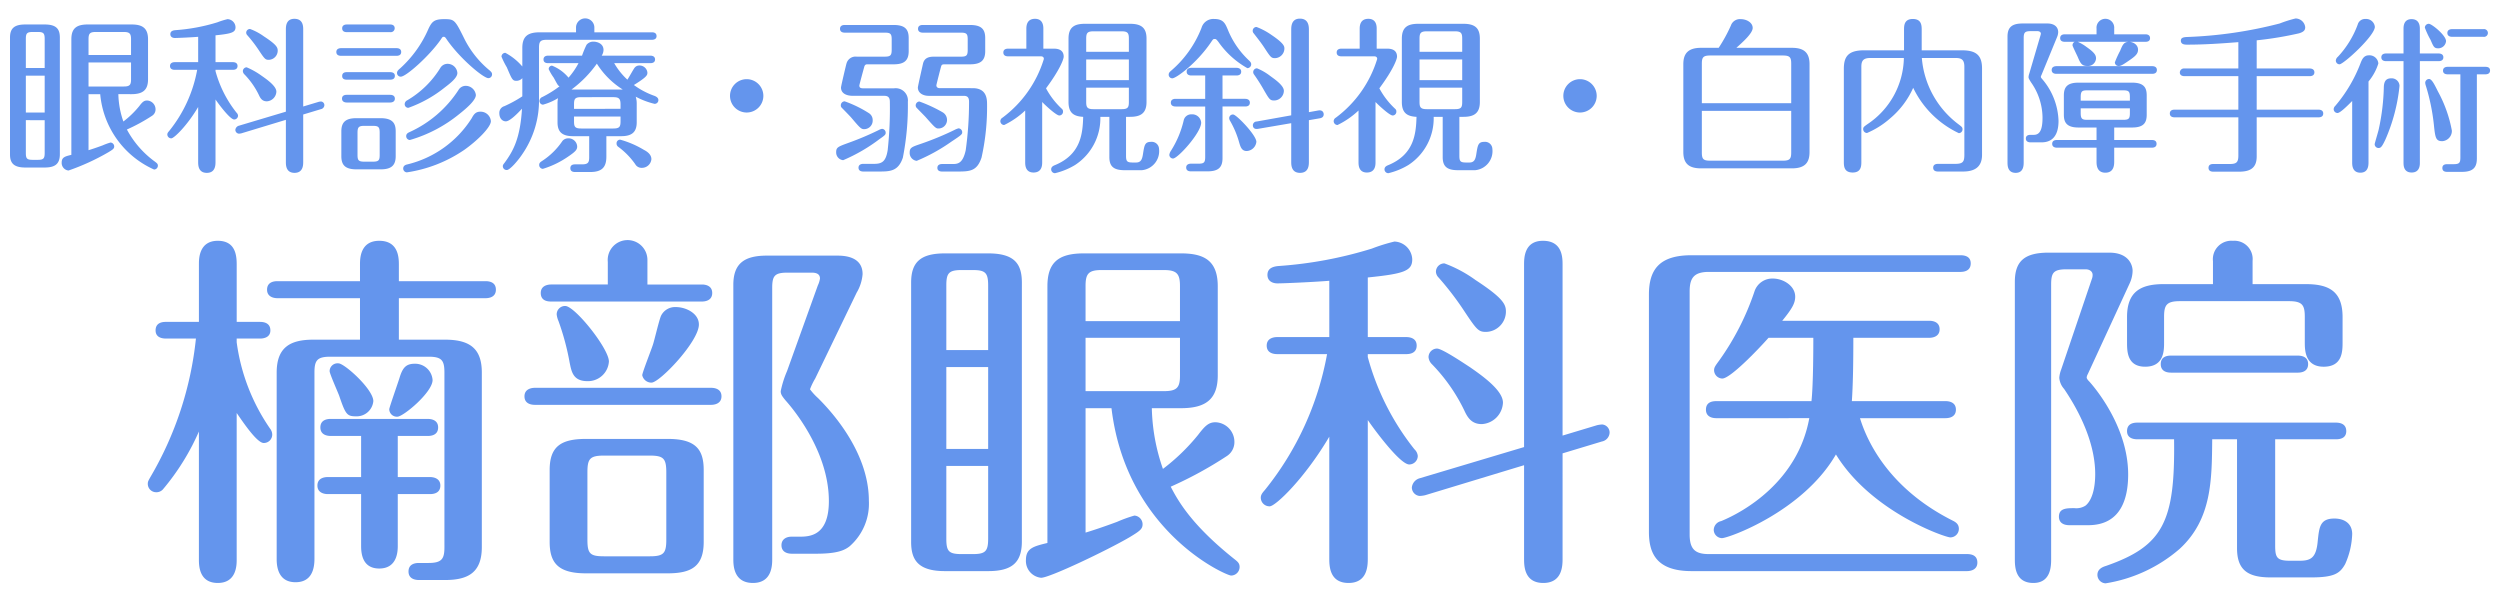 <svg xmlns="http://www.w3.org/2000/svg" width="270" height="65" viewBox="0 0 270 65">
  <g>
    <path d="M6.465,16.652c0,1.044-.504,1.44-1.639,1.44H2.719c-1.332,0-1.639-.576-1.639-1.422V4.066c0-.99.451-1.422,1.639-1.422H4.826c1.277,0,1.639.504,1.639,1.422ZM4.826,7.343V4.21c0-.612-.127-.756-.738-.756H3.529c-.631,0-.738.162-.738.756V7.343ZM2.791,8.171v3.979H4.826v-3.979Zm0,4.807v3.529c0,.612.107.756.738.756h.559c.611,0,.738-.144.738-.756V12.979Zm9.992-2.809a9.506,9.506,0,0,0,.541,2.953,9.903,9.903,0,0,0,1.711-1.656c.342-.45.521-.612.846-.612a.956.956,0,0,1,.918.972.805.805,0,0,1-.359.667,18.924,18.924,0,0,1-2.736,1.494A10.273,10.273,0,0,0,16.764,17.48c.18.144.287.216.287.414a.418.418,0,0,1-.414.414,9.869,9.869,0,0,1-5.814-8.138H9.561v6.05c.361-.108.9-.288,1.531-.522a6.619,6.619,0,0,1,.846-.306.428.428,0,0,1,.396.414c0,.234-.107.324-.648.648A24.611,24.611,0,0,1,7.4,18.416a.821.821,0,0,1-.738-.864c0-.576.379-.666,1.045-.828V4.246c0-1.134.504-1.603,1.764-1.603H14.207c1.135,0,1.781.36,1.781,1.603V8.567c0,1.116-.521,1.603-1.781,1.603Zm1.369-4.231V4.228c0-.576-.145-.774-.773-.774h-3.043c-.631,0-.775.18-.775.774V5.938ZM9.561,6.749V9.342h3.818c.629,0,.773-.18.773-.756V6.749Z" fill="#6495ed"/>
    <path d="M23.275,17.462c0,.342,0,1.207-.936,1.207-.938,0-.938-.846-.938-1.207V11.556c-1.188,2.017-2.609,3.385-2.898,3.385a.422.422,0,0,1-.432-.414c0-.145.072-.234.197-.378A14.651,14.651,0,0,0,21.295,7.541H18.865c-.182,0-.504-.054-.504-.414,0-.36.342-.414.504-.414h2.537V3.976c-.936.072-2.268.126-2.52.126-.234,0-.486-.108-.486-.414,0-.36.342-.414.559-.432a19.937,19.937,0,0,0,4.52-.846,8.431,8.431,0,0,1,1.098-.342.9.9,0,0,1,.863.864c0,.558-.377.702-2.16.882V6.713h1.873c.18,0,.504.054.504.414,0,.378-.342.414-.504.414h-1.873v.144a12.392,12.392,0,0,0,2.27,4.483.508.508,0,0,1,.162.324.42.42,0,0,1-.414.414c-.451,0-1.711-1.71-2.018-2.161Zm9.471.018c0,.324,0,1.188-.936,1.188S30.875,17.822,30.875,17.48v-4.538l-4.809,1.458a1.38,1.38,0,0,1-.27.036A.415.415,0,0,1,25.418,14.023a.523.523,0,0,1,.396-.45l5.061-1.512V3.202c0-.324,0-1.17.918-1.17.953,0,.953.828.953,1.17V11.502l1.676-.504a1.401,1.401,0,0,1,.252-.036.394.394,0,0,1,.359.396.46.46,0,0,1-.379.432l-1.908.576ZM28.264,8.189c.594.414,1.584,1.116,1.584,1.71a1.092,1.092,0,0,1-1.025,1.044c-.451,0-.666-.252-.848-.648a8.466,8.466,0,0,0-1.602-2.287.537.537,0,0,1-.145-.324.419.419,0,0,1,.414-.414A8.222,8.222,0,0,1,28.264,8.189Zm.252-4.25c1.35.882,1.477,1.188,1.477,1.53a.992.992,0,0,1-.955.991c-.377,0-.449-.072-1.115-1.081a14.701,14.701,0,0,0-1.207-1.566.422.422,0,0,1-.127-.27.409.409,0,0,1,.416-.414A6.261,6.261,0,0,1,28.516,3.94Z" fill="#6495ed"/>
    <path d="M42.824,5.2c.18,0,.504.054.504.414,0,.378-.342.414-.504.414H36.828c-.18,0-.504-.054-.504-.414,0-.36.342-.414.504-.414ZM41.096,12.763c1.332,0,1.639.576,1.639,1.422v2.683c0,1.026-.504,1.422-1.639,1.422H38.504c-1.225,0-1.639-.468-1.639-1.422V14.185c0-1.044.521-1.422,1.639-1.422Zm1.045-2.521c.18,0,.504.054.504.414,0,.36-.342.415-.504.415H37.441c-.182,0-.504-.072-.504-.415,0-.378.342-.414.504-.414Zm0-7.598c.18,0,.486.054.486.414a.426.426,0,0,1-.486.414H37.459c-.199,0-.504-.054-.504-.414,0-.36.324-.414.504-.414Zm0,5.149c.18,0,.504.054.504.396,0,.396-.361.414-.504.414H37.441c-.145,0-.486-.018-.486-.396,0-.378.324-.414.486-.414Zm-2.773,5.798c-.631,0-.756.144-.756.756v2.376c0,.594.107.738.756.738H40.25c.648,0,.756-.144.756-.738V14.347c0-.63-.127-.756-.756-.756ZM50.225,4.336a10.511,10.511,0,0,0,2.664,3.277c.199.18.252.27.252.414a.403.403,0,0,1-.395.414c-.541,0-3.08-2.125-4.484-4.159-.18-.271-.217-.306-.342-.306-.127,0-.145.036-.324.306C46.354,6.064,43.852,8.279,43.293,8.279a.395.395,0,0,1-.414-.414c0-.18.143-.324.342-.486a12.344,12.344,0,0,0,3.061-4.285c.359-.738.594-1.026,1.674-1.026C49.107,2.067,49.127,2.122,50.225,4.336Zm2.791,8.751c0,.648-1.459,2.106-2.898,3.115a14.826,14.826,0,0,1-6.176,2.413.415.415,0,0,1-.396-.414c0-.324.287-.414.467-.45a11.388,11.388,0,0,0,6.934-4.987c.197-.36.396-.702.918-.702A1.117,1.117,0,0,1,53.016,13.087ZM49.396,7.883c0,.522-.775,1.116-1.387,1.584a13.508,13.508,0,0,1-3.906,2.179.393.393,0,0,1-.396-.415.48.48,0,0,1,.27-.396A10.287,10.287,0,0,0,47.541,7.361a.901.901,0,0,1,.793-.468A1.063,1.063,0,0,1,49.396,7.883Zm1.998,2.376c0,.558-.99,1.422-1.764,2.035a15.027,15.027,0,0,1-5.365,2.827.415.415,0,0,1-.396-.414c0-.27.197-.36.342-.432a12.411,12.411,0,0,0,5.293-4.537.913.913,0,0,1,.793-.468A1.113,1.113,0,0,1,51.395,10.26Z" fill="#6495ed"/>
    <path d="M62.211,3.49V3.021a.991.991,0,1,1,1.98,0v.468h6.211c.182,0,.506.036.506.414,0,.342-.324.396-.506.396H59.041c-.684,0-.828.198-.828.847v5.419a10.262,10.262,0,0,1-1.854,6.158c-.451.667-1.297,1.639-1.621,1.639a.412.412,0,0,1-.432-.414c0-.144.072-.216.197-.378.918-1.26,1.676-2.593,1.873-5.833-.414.45-1.297,1.368-1.746,1.368-.361,0-.703-.306-.703-.882a.751.751,0,0,1,.541-.756,13.477,13.477,0,0,0,1.943-1.062V8.441a.862.862,0,0,1-.629.288c-.432,0-.486-.144-1.045-1.458a8.57,8.57,0,0,1-.576-1.152.417.417,0,0,1,.414-.414,6.294,6.294,0,0,1,1.836,1.476V5.182c0-1.278.613-1.692,1.891-1.692Zm.125,12.316c0,.324-.107.522-.99,1.116A9.801,9.801,0,0,1,58.627,18.236a.415.415,0,0,1-.395-.414c0-.234.143-.324.305-.432A7.702,7.702,0,0,0,60.752,15.211a.816.816,0,0,1,.613-.27A.931.931,0,0,1,62.336,15.806Zm6.43-2.593c0,1.116-.596,1.494-1.676,1.494H65.488v2.197c0,1.098-.414,1.674-1.748,1.674H62.139c-.145,0-.541,0-.541-.414s.396-.414.541-.414h.721c.666,0,.773-.216.773-.774V14.707H61.887c-1.225,0-1.674-.504-1.674-1.494V11.16a2.876,2.876,0,0,1,.053-.558,6.451,6.451,0,0,1-1.619.702.385.385,0,0,1-.379-.396.46.46,0,0,1,.307-.432,11.747,11.747,0,0,0,1.854-1.152c-.18-.09-.215-.18-.629-.937a5.4,5.4,0,0,1-.541-.918.365.365,0,0,1,.359-.378,4.439,4.439,0,0,1,1.783,1.296A7.99,7.99,0,0,0,62.48,6.821H59.203c-.18,0-.504-.036-.504-.396,0-.378.342-.414.504-.414h3.656a10.611,10.611,0,0,1,.486-1.17.924.924,0,0,1,.773-.342c.27,0,1.062.144,1.062.9a1.177,1.177,0,0,1-.197.612h5.256c.182,0,.506.054.506.414,0,.36-.344.396-.506.396H66.334a7.478,7.478,0,0,0,1.422,1.783c.145-.198.648-1.117.775-1.278a.646.646,0,0,1,.539-.252.847.847,0,0,1,.848.756c0,.27,0,.45-1.459,1.351a8.546,8.546,0,0,0,2.268,1.188c.145.072.379.18.379.45a.403.403,0,0,1-.414.396,8.472,8.472,0,0,1-2.035-.774,2.413,2.413,0,0,1,.109.72ZM64.461,6.875a12.344,12.344,0,0,1-2.736,2.791h5.527A8.86,8.86,0,0,1,64.461,6.875Zm2.557,4.879v-.486c0-.612-.18-.774-.773-.774H62.77c-.666,0-.775.18-.775.774v.486Zm-5.023.828v.522c0,.576.09.774.775.774h3.475c.666,0,.773-.198.773-.774v-.522Zm7.545,3.601c.27.144.811.45.811,1.008a1.028,1.028,0,0,1-1.045.936.782.782,0,0,1-.701-.396,8.072,8.072,0,0,0-1.855-1.891.43.43,0,0,1-.162-.36.387.387,0,0,1,.396-.396A10.177,10.177,0,0,1,69.539,16.184Z" fill="#6495ed"/>
    <path d="M82.443,10.35a1.801,1.801,0,1,1-1.801-1.8A1.806,1.806,0,0,1,82.443,10.35Z" fill="#6495ed"/>
    <path d="M91.639,15.427a31.605,31.605,0,0,0,3.24-1.368,1.191,1.191,0,0,1,.379-.144.416.416,0,0,1,.396.414c0,.198-.055.27-.631.666A18.435,18.435,0,0,1,91.062,17.3a.838.838,0,0,1-.756-.864C90.307,15.914,90.504,15.841,91.639,15.427Zm4.916-5.888a1.322,1.322,0,0,1,1.494,1.458,28.928,28.928,0,0,1-.541,6.032c-.504,1.495-1.404,1.495-2.646,1.495H93.223c-.18,0-.504-.054-.504-.414,0-.36.342-.414.504-.414h1.172c.846,0,1.277-.234,1.475-1.477a41.626,41.626,0,0,0,.234-5.222c0-.414-.143-.648-.594-.648H92.125c-.756,0-1.297-.288-1.297-.9,0-.126.559-2.503.594-2.593a1.014,1.014,0,0,1,1.1-.738h3.025c.629,0,.756-.144.756-.756V4.264c0-.612-.127-.738-.756-.738H91.225c-.18,0-.504-.054-.504-.414,0-.378.342-.414.504-.414h5.293c1.225,0,1.621.468,1.621,1.422V5.524c0,1.062-.541,1.422-1.621,1.422H93.709c-.145,0-.307,0-.377.306-.055.18-.523,1.909-.523,1.98,0,.198.09.306.396.306Zm-5.33,1.404a12.738,12.738,0,0,1,2.646,1.296.884.884,0,0,1,.379.738.927.927,0,0,1-.938.973c-.324,0-.486-.198-1.404-1.279-.162-.18-.811-.846-1.008-1.044a.325.325,0,0,1-.09-.252A.423.423,0,0,1,91.225,10.944Zm8.229,4.591a31.708,31.708,0,0,0,3.619-1.494,2.091,2.091,0,0,1,.449-.18.42.42,0,0,1,.396.432c0,.216-.107.306-1.17,1.008a19.352,19.352,0,0,1-3.744,2.071.856.856,0,0,1-.758-.882C98.246,15.95,98.445,15.877,99.453,15.535ZM99.291,10.962a15.663,15.663,0,0,1,2.521,1.17.95.95,0,0,1,.467.792.922.922,0,0,1-.936.954c-.27,0-.396-.126-1.35-1.207-.072-.09-.883-.9-1.027-1.062a.408.408,0,0,1-.072-.234A.428.428,0,0,1,99.291,10.962Zm5.762-1.44c1.332,0,1.549.9,1.549,1.675a25.063,25.063,0,0,1-.594,5.815c-.486,1.477-1.262,1.513-2.611,1.513h-1.656c-.162,0-.504-.036-.504-.396,0-.378.359-.414.504-.414h1.08c.576,0,1.152,0,1.477-1.494a37.766,37.766,0,0,0,.359-5.24c0-.396-.125-.63-.559-.63h-3.781c-.684,0-1.188-.342-1.188-.9,0-.144.541-2.503.559-2.593.145-.576.576-.738,1.152-.738h2.934c.631,0,.738-.144.738-.756V4.264c0-.594-.107-.738-.738-.738h-4.123c-.162,0-.504-.054-.504-.414,0-.378.342-.414.504-.414h5.115c1.277,0,1.637.504,1.637,1.422V5.524c0,1.026-.504,1.422-1.637,1.422h-2.738c-.27,0-.324.054-.377.198-.055.162-.523,1.999-.523,2.07,0,.18.127.306.361.306Z" fill="#6495ed"/>
    <path d="M113.779,5.254c.271,0,1.1,0,1.1.864,0,.288-.434,1.44-1.908,3.421a8.467,8.467,0,0,0,1.709,2.215.359.359,0,0,1,.127.288.409.409,0,0,1-.396.432c-.342,0-1.566-1.152-1.855-1.458v6.518c0,.324-.035,1.098-.936,1.098-.863,0-.9-.774-.9-1.098V11.935a8.985,8.985,0,0,1-2.268,1.566.419.419,0,0,1-.414-.414.444.444,0,0,1,.232-.378,12.415,12.415,0,0,0,4.467-6.338c0-.288-.252-.288-.361-.288h-3.51c-.162,0-.504-.036-.504-.414,0-.36.322-.414.504-.414h1.98V3.094c0-.468.143-1.062.936-1.062.9,0,.9.846.9,1.062V5.254Zm1.621-1.081c0-1.242.631-1.603,1.783-1.603h4.861c1.26,0,1.781.468,1.781,1.603v6.842c0,1.242-.666,1.603-1.781,1.603h-.432V16.814c0,.612.107.738.736.738h.344c.504,0,.666-.306.756-.954.145-.918.197-1.278.863-1.278a.789.789,0,0,1,.865.756,2.067,2.067,0,0,1-1.855,2.305h-1.871c-1.244,0-1.639-.468-1.639-1.422V12.619h-.973a6.014,6.014,0,0,1-2.736,5.204,7.51,7.51,0,0,1-2.162.882.418.418,0,0,1-.414-.414c0-.288.252-.396.434-.468,2.754-1.152,2.971-3.349,3.023-5.204-.99-.054-1.584-.396-1.584-1.603ZM121.918,5.597V4.174c0-.576-.107-.792-.773-.792H118.084c-.666,0-.775.216-.775.792V5.597Zm-4.609.828V8.657H121.918V6.425Zm0,3.043v1.548c0,.558.109.774.775.774h3.061c.666,0,.773-.198.773-.774V9.468Z" fill="#6495ed"/>
    <path d="M132.59,3.166A9.284,9.284,0,0,0,134.877,6.515c.162.162.252.252.252.432a.419.419,0,0,1-.414.414A9.49,9.49,0,0,1,131.582,4.516c-.197-.252-.252-.306-.396-.306-.162,0-.18.036-.377.324-1.566,2.323-3.801,3.925-4.195,3.925a.389.389,0,0,1-.396-.396c0-.198.125-.306.27-.432a11.659,11.659,0,0,0,3.277-4.627,1.329,1.329,0,0,1,1.367-.955C132.123,2.049,132.32,2.536,132.59,3.166Zm-2.863,10.083c0,1.081-2.52,3.872-3.043,3.872a.403.403,0,0,1-.395-.415,1.096,1.096,0,0,1,.18-.432,10.583,10.583,0,0,0,1.367-3.259.829.829,0,0,1,.848-.666A.967.967,0,0,1,129.727,13.249Zm2.305-2.575h2.449c.162,0,.504.054.504.414,0,.378-.342.414-.504.414h-2.449v5.582c0,1.044-.504,1.422-1.637,1.422h-1.783c-.127,0-.504-.018-.504-.414,0-.378.377-.414.504-.414h.811c.611,0,.738-.126.738-.738V11.502h-3.205c-.145,0-.504-.036-.504-.414,0-.378.359-.414.504-.414h3.205V8.153H128.666c-.145,0-.506-.036-.506-.414,0-.378.361-.414.506-.414h4.879c.162,0,.504.054.504.414,0,.378-.359.414-.504.414h-1.514Zm3.656,4.646a1.103,1.103,0,0,1-1.045.99c-.521,0-.666-.414-.811-.918a10.002,10.002,0,0,0-.973-2.323.646.646,0,0,1-.107-.306.398.398,0,0,1,.432-.396C133.527,12.366,135.688,14.599,135.688,15.319Zm1.639-11.542c1.387.937,1.387,1.243,1.387,1.477a1.047,1.047,0,0,1-1.01,1.026c-.414,0-.486-.108-1.17-1.152-.324-.504-.918-1.243-1.135-1.531a.394.394,0,0,1-.107-.27.407.407,0,0,1,.414-.414A7.274,7.274,0,0,1,137.326,3.778Zm5.023,8.157c.559-.108.611.324.611.396,0,.324-.234.414-.449.45l-1.152.198v4.483c0,.342,0,1.207-.955,1.207-.953,0-.953-.864-.953-1.207V13.303l-3.584.612c-.521.09-.559-.288-.559-.378a.414.414,0,0,1,.414-.414l3.729-.666V3.238c0-.342,0-1.225.936-1.225.973,0,.973.882.973,1.225v8.876Zm-5.186-3.745c.521.378,1.494,1.044,1.494,1.62a1.067,1.067,0,0,1-1.027,1.044c-.467,0-.539-.108-1.152-1.17a19.072,19.072,0,0,0-1.043-1.639.424.424,0,0,1-.09-.252.407.407,0,0,1,.414-.414A6.07,6.07,0,0,1,137.164,8.189Z" fill="#6495ed"/>
    <path d="M149.779,5.254c.271,0,1.1,0,1.1.864,0,.288-.434,1.44-1.908,3.421a8.467,8.467,0,0,0,1.709,2.215.359.359,0,0,1,.127.288.409.409,0,0,1-.396.432c-.342,0-1.566-1.152-1.855-1.458v6.518c0,.324-.035,1.098-.936,1.098-.863,0-.9-.774-.9-1.098V11.935a8.985,8.985,0,0,1-2.268,1.566.419.419,0,0,1-.414-.414.444.444,0,0,1,.232-.378,12.415,12.415,0,0,0,4.467-6.338c0-.288-.252-.288-.361-.288h-3.51c-.162,0-.504-.036-.504-.414,0-.36.322-.414.504-.414h1.98V3.094c0-.468.143-1.062.936-1.062.9,0,.9.846.9,1.062V5.254Zm1.621-1.081c0-1.242.631-1.603,1.783-1.603h4.861c1.26,0,1.781.468,1.781,1.603v6.842c0,1.242-.666,1.603-1.781,1.603h-.432V16.814c0,.612.107.738.736.738h.344c.504,0,.666-.306.756-.954.145-.918.197-1.278.863-1.278a.789.789,0,0,1,.865.756,2.067,2.067,0,0,1-1.855,2.305h-1.871c-1.244,0-1.639-.468-1.639-1.422V12.619h-.973a6.014,6.014,0,0,1-2.736,5.204,7.51,7.51,0,0,1-2.162.882.418.418,0,0,1-.414-.414c0-.288.252-.396.434-.468,2.754-1.152,2.971-3.349,3.023-5.204-.99-.054-1.584-.396-1.584-1.603ZM157.918,5.597V4.174c0-.576-.107-.792-.773-.792H154.084c-.666,0-.775.216-.775.792V5.597Zm-4.609.828V8.657H157.918V6.425Zm0,3.043v1.548c0,.558.109.774.775.774h3.061c.666,0,.773-.198.773-.774V9.468Z" fill="#6495ed"/>
    <path d="M172.443,10.35a1.801,1.801,0,1,1-1.801-1.8A1.806,1.806,0,0,1,172.443,10.35Z" fill="#6495ed"/>
    <path d="M185.617,5.164a16.625,16.625,0,0,0,1.314-2.395,1.036,1.036,0,0,1,1.08-.702c.576,0,1.279.342,1.279.954,0,.576-1.098,1.549-1.764,2.143h5.994c1.207,0,1.91.433,1.91,1.765v9.489c0,1.17-.523,1.765-1.91,1.765h-9.795c-1.223,0-1.926-.432-1.926-1.765V6.929c0-1.206.576-1.765,1.926-1.765Zm-1.818,5.978h9.652V6.893c0-.684-.127-.9-.9-.9h-7.852c-.773,0-.9.216-.9.9Zm9.652.828h-9.652v4.483c0,.72.145.9.9.9h7.852c.756,0,.9-.198.9-.9Z" fill="#6495ed"/>
    <path d="M201.979,6.263c-.809,0-.953.378-.953.954V17.444c0,.45,0,1.188-.936,1.188-.955,0-.955-.72-.955-1.188V7.433c0-1.278.432-1.999,2.178-1.999h4.322V3.238c0-.45,0-1.188.953-1.188.955,0,.955.738.955,1.188V5.435h4.357c1.566,0,2.16.576,2.16,1.962v9.327c0,1.351-.846,1.801-2.053,1.801h-2.664c-.145,0-.559,0-.559-.414s.414-.414.559-.414h1.818c.846,0,.99-.234.99-.991V7.217c0-.756-.287-.954-.936-.954h-3.656a9.938,9.938,0,0,0,3.943,7.148c.379.288.451.342.451.558a.414.414,0,0,1-.396.414A10.369,10.369,0,0,1,206.625,9.485a9.192,9.192,0,0,1-2.484,3.295,9.261,9.261,0,0,1-2.504,1.584.42.42,0,0,1-.414-.414c0-.216.09-.271.434-.522a8.773,8.773,0,0,0,3.961-7.166Z" fill="#6495ed"/>
    <path d="M218.557,17.516c0,.324,0,1.152-.863,1.152-.883,0-.883-.811-.883-1.152V3.958c0-.99.449-1.422,1.639-1.422h2.664c.775,0,1.17.396,1.17.936a1.428,1.428,0,0,1-.125.54l-1.693,4.124a.363.363,0,0,0-.053.144c0,.072.018.108.09.198a7.272,7.272,0,0,1,1.818,4.573c0,2.323-1.441,2.323-1.908,2.323h-1.117c-.18,0-.504-.054-.504-.415,0-.36.324-.396.504-.396h.361c.646,0,.936-.558.936-1.873a6.709,6.709,0,0,0-1.242-3.799c-.217-.342-.27-.45-.27-.576a1.596,1.596,0,0,1,.09-.396l1.188-4.051a1.131,1.131,0,0,0,.055-.234c0-.162-.162-.27-.361-.27h-.738c-.629,0-.756.144-.756.756ZM232.439,7.145c.18,0,.504.054.504.414,0,.378-.342.414-.504.414H222.086c-.18,0-.504-.054-.504-.414,0-.36.342-.414.504-.414ZM228.334,15.121h4.068c.182,0,.506.036.506.414,0,.378-.344.415-.506.415H228.334v1.494c0,.306,0,1.207-.955,1.207-.953,0-.953-.9-.953-1.207V15.95h-4.285c-.162,0-.504-.054-.504-.415,0-.378.342-.414.504-.414h4.285V13.771h-1.963c-1.332,0-1.566-.63-1.566-1.387V10.314c0-.846.307-1.387,1.566-1.387h5.816c1.332,0,1.566.612,1.566,1.387v2.07c0,.829-.289,1.387-1.566,1.387H228.334Zm-1.908-11.415V3.076a.958.958,0,1,1,1.908,0v.63h3.367c.162,0,.504.036.504.414,0,.36-.324.396-.504.396h-1.674c.576.09.881.45.881.846,0,.45-.27.702-1.043,1.225-.596.414-.828.54-1.027.54a.396.396,0,0,1-.432-.396,10.372,10.372,0,0,1,.559-1.225c.287-.702.414-.936.881-.99h-5.455a4.528,4.528,0,0,1,.955.558c.936.648,1.025.937,1.025,1.242a.87.87,0,0,1-.936.811c-.576,0-.738-.252-1.045-.99-.09-.198-.559-1.152-.559-1.243a.408.408,0,0,1,.234-.378h-1.062c-.162,0-.504-.036-.504-.396,0-.378.342-.414.504-.414Zm3.602,7.166v-.378c0-.612-.109-.738-.738-.738h-3.836c-.576,0-.738.072-.738.738v.378Zm-5.312.828v.504c0,.648.162.738.738.738h3.836c.629,0,.738-.126.738-.738V11.7Z" fill="#6495ed"/>
    <path d="M243.723,7.397h5.727c.162,0,.504.054.504.414,0,.378-.359.414-.504.414h-5.727v3.619h6.68c.182,0,.506.054.506.414,0,.378-.344.414-.506.414h-6.68v4.231c0,1.296-.773,1.639-1.908,1.639h-2.754c-.127,0-.541,0-.541-.415,0-.414.396-.414.541-.414h1.746c.756,0,.936-.198.936-.936V12.672H234.846c-.18,0-.504-.054-.504-.414,0-.378.342-.414.504-.414h6.896V8.225h-5.814c-.182,0-.506-.054-.506-.396a.445.445,0,0,1,.506-.432h5.814V4.552c-1.836.144-3.654.27-5.492.27-.27,0-.701,0-.719-.414,0-.288.18-.396.701-.414a46.234,46.234,0,0,0,9.975-1.458,13.383,13.383,0,0,1,1.711-.541,1.058,1.058,0,0,1,1.045.937c0,.306-.127.504-.666.666a37.619,37.619,0,0,1-4.574.756Z" fill="#6495ed"/>
    <path d="M254.035,10.908c-.307.306-1.26,1.296-1.584,1.296a.419.419,0,0,1-.414-.415.504.504,0,0,1,.162-.342A15.696,15.696,0,0,0,254.918,6.875c.162-.414.342-.9.918-.9a.959.959,0,0,1,1.025.882,5.641,5.641,0,0,1-1.062,1.944v8.75c0,.468-.107,1.099-.881,1.099-.883,0-.883-.846-.883-1.099Zm2.449-8.013c0,.973-3.387,4.051-3.818,4.051a.403.403,0,0,1-.396-.414.588.588,0,0,1,.217-.396,10.305,10.305,0,0,0,2.143-3.475.821.821,0,0,1,.846-.612A.947.947,0,0,1,256.484,2.896Zm2.664,6.374a19.152,19.152,0,0,1-1.531,5.816c-.359.756-.486.9-.738.9a.418.418,0,0,1-.414-.414c0-.09.379-1.332.434-1.584a23.704,23.704,0,0,0,.557-4.663c.037-.558.252-.864.793-.864A.843.843,0,0,1,259.148,9.27Zm.432-6.158c0-.234,0-1.044.865-1.044.756,0,.9.576.9,1.044V5.776h2.033c.162,0,.506.054.506.414,0,.378-.361.414-.506.414H261.346v10.983c0,.216,0,1.044-.883,1.044-.846,0-.883-.72-.883-1.062V6.604h-1.891c-.143,0-.504-.036-.504-.414,0-.378.361-.414.504-.414h1.891Zm4.592,1.333a.845.845,0,0,1-.846.774c-.434,0-.504-.162-.828-.918a8.62,8.62,0,0,1-.613-1.314.423.423,0,0,1,.432-.415C262.623,2.571,264.172,3.814,264.172,4.444Zm-.863,5.456a14.095,14.095,0,0,1,1.494,4.213,1.114,1.114,0,0,1-1.045,1.134c-.703,0-.756-.396-.9-1.782a22.025,22.025,0,0,0-.863-4.195,1.29,1.29,0,0,1-.072-.324.419.419,0,0,1,.414-.414C262.641,8.531,262.93,9.144,263.309,9.9ZM267.502,17.084c0,.864-.27,1.477-1.602,1.477h-1.584c-.145,0-.541,0-.541-.415,0-.414.396-.414.541-.414h.648c.648,0,.756-.144.756-.738V8.027h-1.369c-.162,0-.504-.036-.504-.396,0-.378.359-.414.504-.414h4.07c.18,0,.504.036.504.396,0,.378-.342.414-.504.414H267.502Zm.703-13.937a.42.42,0,1,1,0,.829h-3.385c-.162,0-.504-.054-.504-.414,0-.378.359-.415.504-.415Z" fill="#6495ed"/>
  </g>
  <g>
    <path d="M25.562,60.44c0,.56,0,2.52-2.041,2.52-1.998,0-2.039-1.839-2.039-2.52V46.603a25.537,25.537,0,0,1-3.879,6.239.938.938,0,0,1-.721.32.905.905,0,0,1-.92-.92c0-.24.08-.36.281-.72a37.048,37.048,0,0,0,4.918-14.958H17.924c-.361,0-1.121-.08-1.121-.88,0-.88.801-.92,1.121-.92h3.559V28.526c0-.56,0-2.52,2.039-2.52,1.801,0,2.041,1.4,2.041,2.52v6.239H28.082c.359,0,1.119.08,1.119.92,0,.8-.799.88-1.119.88H25.562v.4a21.364,21.364,0,0,0,3.6,9.318,1.073,1.073,0,0,1,.238.64.904.904,0,0,1-.92.92c-.719,0-2.199-2.2-2.918-3.24ZM38.879,28.566c0-.6,0-2.56,2.08-2.56,2.039,0,2.119,1.76,2.119,2.56v1.8H52.438c.439,0,1.119.12,1.119.92,0,.8-.719.919-1.119.919H43.078v4.479h5c2.799,0,3.959,1.08,3.959,3.56V59.081c0,2.72-1.439,3.56-3.959,3.56H45.238c-.4,0-1.119-.12-1.119-.92,0-.84.76-.92,1.119-.92h1.041c1.479,0,1.719-.479,1.719-1.72V40.244c0-1.32-.279-1.72-1.719-1.72H35.68c-1.439,0-1.719.4-1.719,1.72V60.36c0,1.12-.32,2.52-2.041,2.52-1.639,0-2.039-1.28-2.039-2.48V40.244c0-2.72,1.439-3.56,3.959-3.56h5.039V32.205h-8.918c-.359,0-1.119-.12-1.119-.919,0-.84.76-.92,1.119-.92h8.918ZM42.959,51.522H46.438c.361,0,1.121.12,1.121.92,0,.84-.76.92-1.121.92H42.959V58.921c0,.52,0,2.479-2,2.479-1.879,0-1.959-1.72-1.959-2.479V53.362H35.4c-.359,0-1.119-.12-1.119-.92,0-.84.799-.92,1.119-.92H39V47.083H35.721c-.4,0-1.121-.12-1.121-.92,0-.84.76-.92,1.121-.92H46.199c.398,0,1.119.12,1.119.92,0,.84-.76.92-1.119.92H42.959Zm-2.639-8.199a1.808,1.808,0,0,1-1.881,1.64c-.959,0-1.119-.2-1.799-2.2-.16-.44-1.041-2.4-1.041-2.68a.856.856,0,0,1,.961-.84C37.199,39.244,40.32,42.043,40.32,43.323ZM46.719,41.044c0,1.32-3.16,3.959-3.799,3.959a.823.823,0,0,1-.881-.8c0-.2,1-3,1.16-3.559.32-.96.68-1.36,1.6-1.36A1.886,1.886,0,0,1,46.719,41.044Z" fill="#6495ed"/>
    <path d="M76.801,41.884c.398,0,1.119.12,1.119.92,0,.8-.76.919-1.119.919H57.764c-.4,0-1.121-.12-1.121-.919,0-.8.76-.92,1.121-.92Zm-11.158-11.158V28.286a2.145,2.145,0,1,1,4.279-.16v2.6h5.879c.318,0,1.119.08,1.119.92s-.801.92-1.119.92H59.523c-.4,0-1.121-.08-1.121-.92,0-.76.68-.92,1.121-.92ZM76,58.521c0,2.64-1.32,3.399-3.879,3.399H63.283c-3,0-3.92-1.12-3.92-3.399V50.762c0-2.52,1.199-3.359,3.92-3.359h8.838c3,0,3.879,1.12,3.879,3.359ZM63.441,41.164c-1.559,0-1.719-1.04-1.918-2a27.483,27.483,0,0,0-1.201-4.479,2.505,2.505,0,0,1-.199-.72.904.904,0,0,1,.92-.92c1.039,0,4.719,4.6,4.719,5.999A2.262,2.262,0,0,1,63.441,41.164ZM71.961,51.042c0-1.52-.279-1.839-1.801-1.839h-4.918c-1.561,0-1.801.36-1.801,1.839v7.239c0,1.52.281,1.8,1.801,1.8h4.918c1.521,0,1.801-.32,1.801-1.8Zm3.52-15.997c0,1.839-4.24,6.279-5.119,6.279a1.01,1.01,0,0,1-1-.8c0-.28,1-2.8,1.16-3.319.16-.48.68-2.72.879-3.12A1.686,1.686,0,0,1,73,33.165C74.08,33.165,75.48,33.845,75.48,35.045Zm7.918,25.315c0,.64,0,2.6-2.08,2.6-2.119,0-2.119-1.959-2.119-2.6V30.766c0-2.36,1.24-3.16,3.641-3.16h7.518c.641,0,2.801,0,2.801,2a4.605,4.605,0,0,1-.641,2l-4.479,9.278a7.011,7.011,0,0,0-.561,1.16,6.429,6.429,0,0,0,.879.96c1,1,5.48,5.559,5.48,11.078A6.111,6.111,0,0,1,91.758,59.001c-.561.44-1.359.8-3.6.8H85.518c-.398,0-1.119-.12-1.119-.92,0-.64.52-.92,1.08-.92h.879c1.08,0,3.16-.08,3.16-3.839,0-5.719-4.398-10.558-4.68-10.878-.398-.48-.52-.68-.52-1a11.004,11.004,0,0,1,.68-2.16l3.32-9.238a2.788,2.788,0,0,0,.24-.76c0-.36-.201-.64-.881-.64H85.039c-1.4,0-1.641.36-1.641,1.68Z" fill="#6495ed"/>
    <path d="M110.361,58.481c0,2.319-1.119,3.199-3.641,3.199H102.043c-2.961,0-3.641-1.28-3.641-3.159V30.525c0-2.2,1-3.159,3.641-3.159h4.678c2.84,0,3.641,1.12,3.641,3.159ZM106.721,37.804V30.846c0-1.36-.279-1.68-1.639-1.68H103.842c-1.398,0-1.639.36-1.639,1.68v6.958ZM102.203,39.644v8.838h4.518V39.644Zm0,10.678v7.839c0,1.359.24,1.68,1.639,1.68H105.082c1.359,0,1.639-.32,1.639-1.68V50.322Zm22.195-6.239a21.088,21.088,0,0,0,1.199,6.559,21.901,21.901,0,0,0,3.801-3.679c.76-1,1.16-1.36,1.879-1.36a2.125,2.125,0,0,1,2.039,2.16,1.787,1.787,0,0,1-.799,1.479A42.03,42.03,0,0,1,126.438,52.562c.881,1.72,2.4,4.239,6.799,7.759.4.32.641.479.641.919a.93.93,0,0,1-.92.92c-.52,0-11.318-4.679-12.918-18.077h-2.799V57.521c.799-.24,2-.64,3.398-1.16a14.628,14.628,0,0,1,1.881-.68.952.952,0,0,1,.879.92c0,.52-.24.72-1.439,1.44-2.4,1.4-8.598,4.359-9.518,4.359a1.823,1.823,0,0,1-1.641-1.92c0-1.28.84-1.479,2.32-1.84V30.925c0-2.52,1.119-3.559,3.918-3.559h10.52c2.52,0,3.959.8,3.959,3.559v9.599c0,2.479-1.16,3.56-3.959,3.56Zm3.039-9.398V30.885c0-1.279-.318-1.719-1.719-1.719H118.959c-1.398,0-1.719.4-1.719,1.719v3.8Zm-10.197,1.799v5.759h8.479c1.4,0,1.719-.4,1.719-1.68V36.484Z" fill="#6495ed"/>
    <path d="M147.721,60.281c0,.76,0,2.679-2.078,2.679-2.08,0-2.08-1.879-2.08-2.679V47.163c-2.641,4.479-5.799,7.519-6.439,7.519a.939.939,0,0,1-.959-.92c0-.32.16-.52.439-.84a32.602,32.602,0,0,0,6.719-14.678h-5.398c-.4,0-1.121-.12-1.121-.92,0-.8.76-.919,1.121-.919h5.639V30.326c-2.08.16-5.039.28-5.6.28-.52,0-1.08-.24-1.08-.92,0-.8.76-.92,1.24-.959a44.236,44.236,0,0,0,10.039-1.88,18.898,18.898,0,0,1,2.439-.76,2.001,2.001,0,0,1,1.92,1.919c0,1.24-.84,1.56-4.801,1.96v6.439h4.16c.4,0,1.119.12,1.119.919,0,.84-.76.92-1.119.92H147.721V38.564a27.541,27.541,0,0,0,5.039,9.959,1.134,1.134,0,0,1,.361.72.93.93,0,0,1-.92.92c-1,0-3.799-3.799-4.48-4.799Zm21.037.04c0,.72,0,2.639-2.08,2.639-2.078,0-2.078-1.879-2.078-2.639V50.242l-10.68,3.24a3.118,3.118,0,0,1-.6.08.919.919,0,0,1-.84-.919,1.16,1.16,0,0,1,.881-1l11.238-3.359V28.606c0-.72,0-2.6,2.039-2.6,2.119,0,2.119,1.84,2.119,2.6V47.043l3.719-1.12a3.153,3.153,0,0,1,.561-.08.876.876,0,0,1,.801.88,1.024,1.024,0,0,1-.84.96l-4.24,1.28Zm-9.959-20.637c1.32.92,3.52,2.479,3.52,3.799a2.425,2.425,0,0,1-2.279,2.32c-1,0-1.479-.56-1.879-1.44a18.953,18.953,0,0,0-3.561-5.079,1.189,1.189,0,0,1-.318-.72.928.928,0,0,1,.92-.919C155.76,37.645,158.24,39.324,158.799,39.684Zm.561-9.438c3,1.959,3.279,2.64,3.279,3.399a2.203,2.203,0,0,1-2.119,2.2c-.84,0-1-.16-2.48-2.4a31.905,31.905,0,0,0-2.68-3.479.946.946,0,0,1-.279-.6A.905.905,0,0,1,156,28.446,13.891,13.891,0,0,1,159.359,30.246Z" fill="#6495ed"/>
    <path d="M182.482,57.721c0,1.64.641,2.12,2.08,2.12h27.875c.4,0,1.119.08,1.119.919,0,.8-.76.92-1.119.92H182.682c-3.879,0-4.598-2.04-4.598-4.239V31.805c0-2.759,1.199-4.239,4.598-4.239H211.717c.4,0,1.121.08,1.121.88,0,.84-.76.92-1.121.92H184.562c-1.641,0-2.08.68-2.08,2.12Zm2.879-12.558c-.398,0-1.119-.12-1.119-.92,0-.84.721-.92,1.119-.92h10.279c.199-1.839.199-5.999.199-6.839H191c-1.318,1.48-4.158,4.399-4.998,4.399a.916.916,0,0,1-.881-.88c0-.32.121-.48.561-1.08a28.268,28.268,0,0,0,3.799-7.439,2.022,2.022,0,0,1,2-1.4c1.08,0,2.4.76,2.4,1.96,0,.72-.359,1.32-1.4,2.6h15.877c.4,0,1.121.12,1.121.92,0,.8-.76.919-1.121.919h-8.197c0,2.88-.041,5.079-.16,6.839h10.117c.4,0,1.121.12,1.121.92s-.721.92-1.121.92h-9.238c.68,2.24,2.92,7.479,9.959,11.038.32.16.719.36.719.92a.928.928,0,0,1-.92.92c-.559,0-8.559-2.76-12.357-8.959-3.559,6.159-11.598,9.039-12.318,9.039a.914.914,0,0,1-.879-.88.999.999,0,0,1,.799-.96c2.441-1,8.279-4.279,9.52-11.118Z" fill="#6495ed"/>
    <path d="M221.523,60.36c0,.72,0,2.6-1.92,2.6-2,0-2-1.839-2-2.6V30.446c0-2.2,1-3.16,3.639-3.16h6.559c2.121,0,2.52,1.36,2.52,1.959a3.327,3.327,0,0,1-.318,1.36l-4.52,9.798a.929.929,0,0,0-.121.36c0,.16.201.36.281.44.398.44,4.199,4.759,4.199,10.039,0,2.56-.76,5.479-4.32,5.479h-2.039c-.4,0-1.119-.12-1.119-.92,0-.92.84-.92,1.68-.92a1.836,1.836,0,0,0,1.199-.28c.639-.52,1.039-1.72,1.039-3.399,0-3.959-2.359-7.719-3.359-9.199a2.031,2.031,0,0,1-.52-1.2,3.14,3.14,0,0,1,.199-.88l3.32-9.798a1.117,1.117,0,0,0,.08-.44c0-.36-.32-.6-.76-.6h-2.039c-1.441,0-1.68.36-1.68,1.68Zm17.396-12.917c-.041,4.399-.041,8.638-3.52,11.838A16.04,16.04,0,0,1,227.402,63a.92.92,0,0,1-.881-.92c0-.6.52-.84.92-.959,6.199-2.16,7.479-4.799,7.359-13.678h-3.959c-.361,0-1.121-.08-1.121-.88,0-.84.721-.92,1.121-.92h21.436c.359,0,1.119.08,1.119.92,0,.8-.719.88-1.119.88h-6.559v11.478c0,1.32.199,1.64,1.639,1.64h.961c1.24,0,1.84-.28,2-2.16.16-1.48.24-2.399,1.799-2.399,1,0,1.92.479,1.92,1.68a8.524,8.524,0,0,1-.76,3.239c-.561,1-1.16,1.44-3.68,1.44h-4.359c-2.479,0-3.639-.8-3.639-3.16V47.443ZM239,30.686v-2.479a1.995,1.995,0,0,1,2.16-2.2A1.971,1.971,0,0,1,243.279,28.166v2.52h5.758c2.52,0,3.961.8,3.961,3.56v2.679c0,1,0,2.68-2.041,2.68-2.039,0-2.039-1.84-2.039-2.64V34.245c0-1.28-.24-1.72-1.721-1.72H235.439c-1.479,0-1.719.44-1.719,1.72v2.759c0,.84,0,2.6-2.039,2.6-1.961,0-1.961-1.68-1.961-2.64V34.245c0-2.72,1.439-3.56,3.959-3.56Zm-4.52,9.559c-.439,0-1.119-.12-1.119-.92,0-.84.719-.92,1.119-.92H248.158c.359,0,1.119.08,1.119.92s-.76.92-1.119.92Z" fill="#6495ed"/>
  </g>
</svg>
